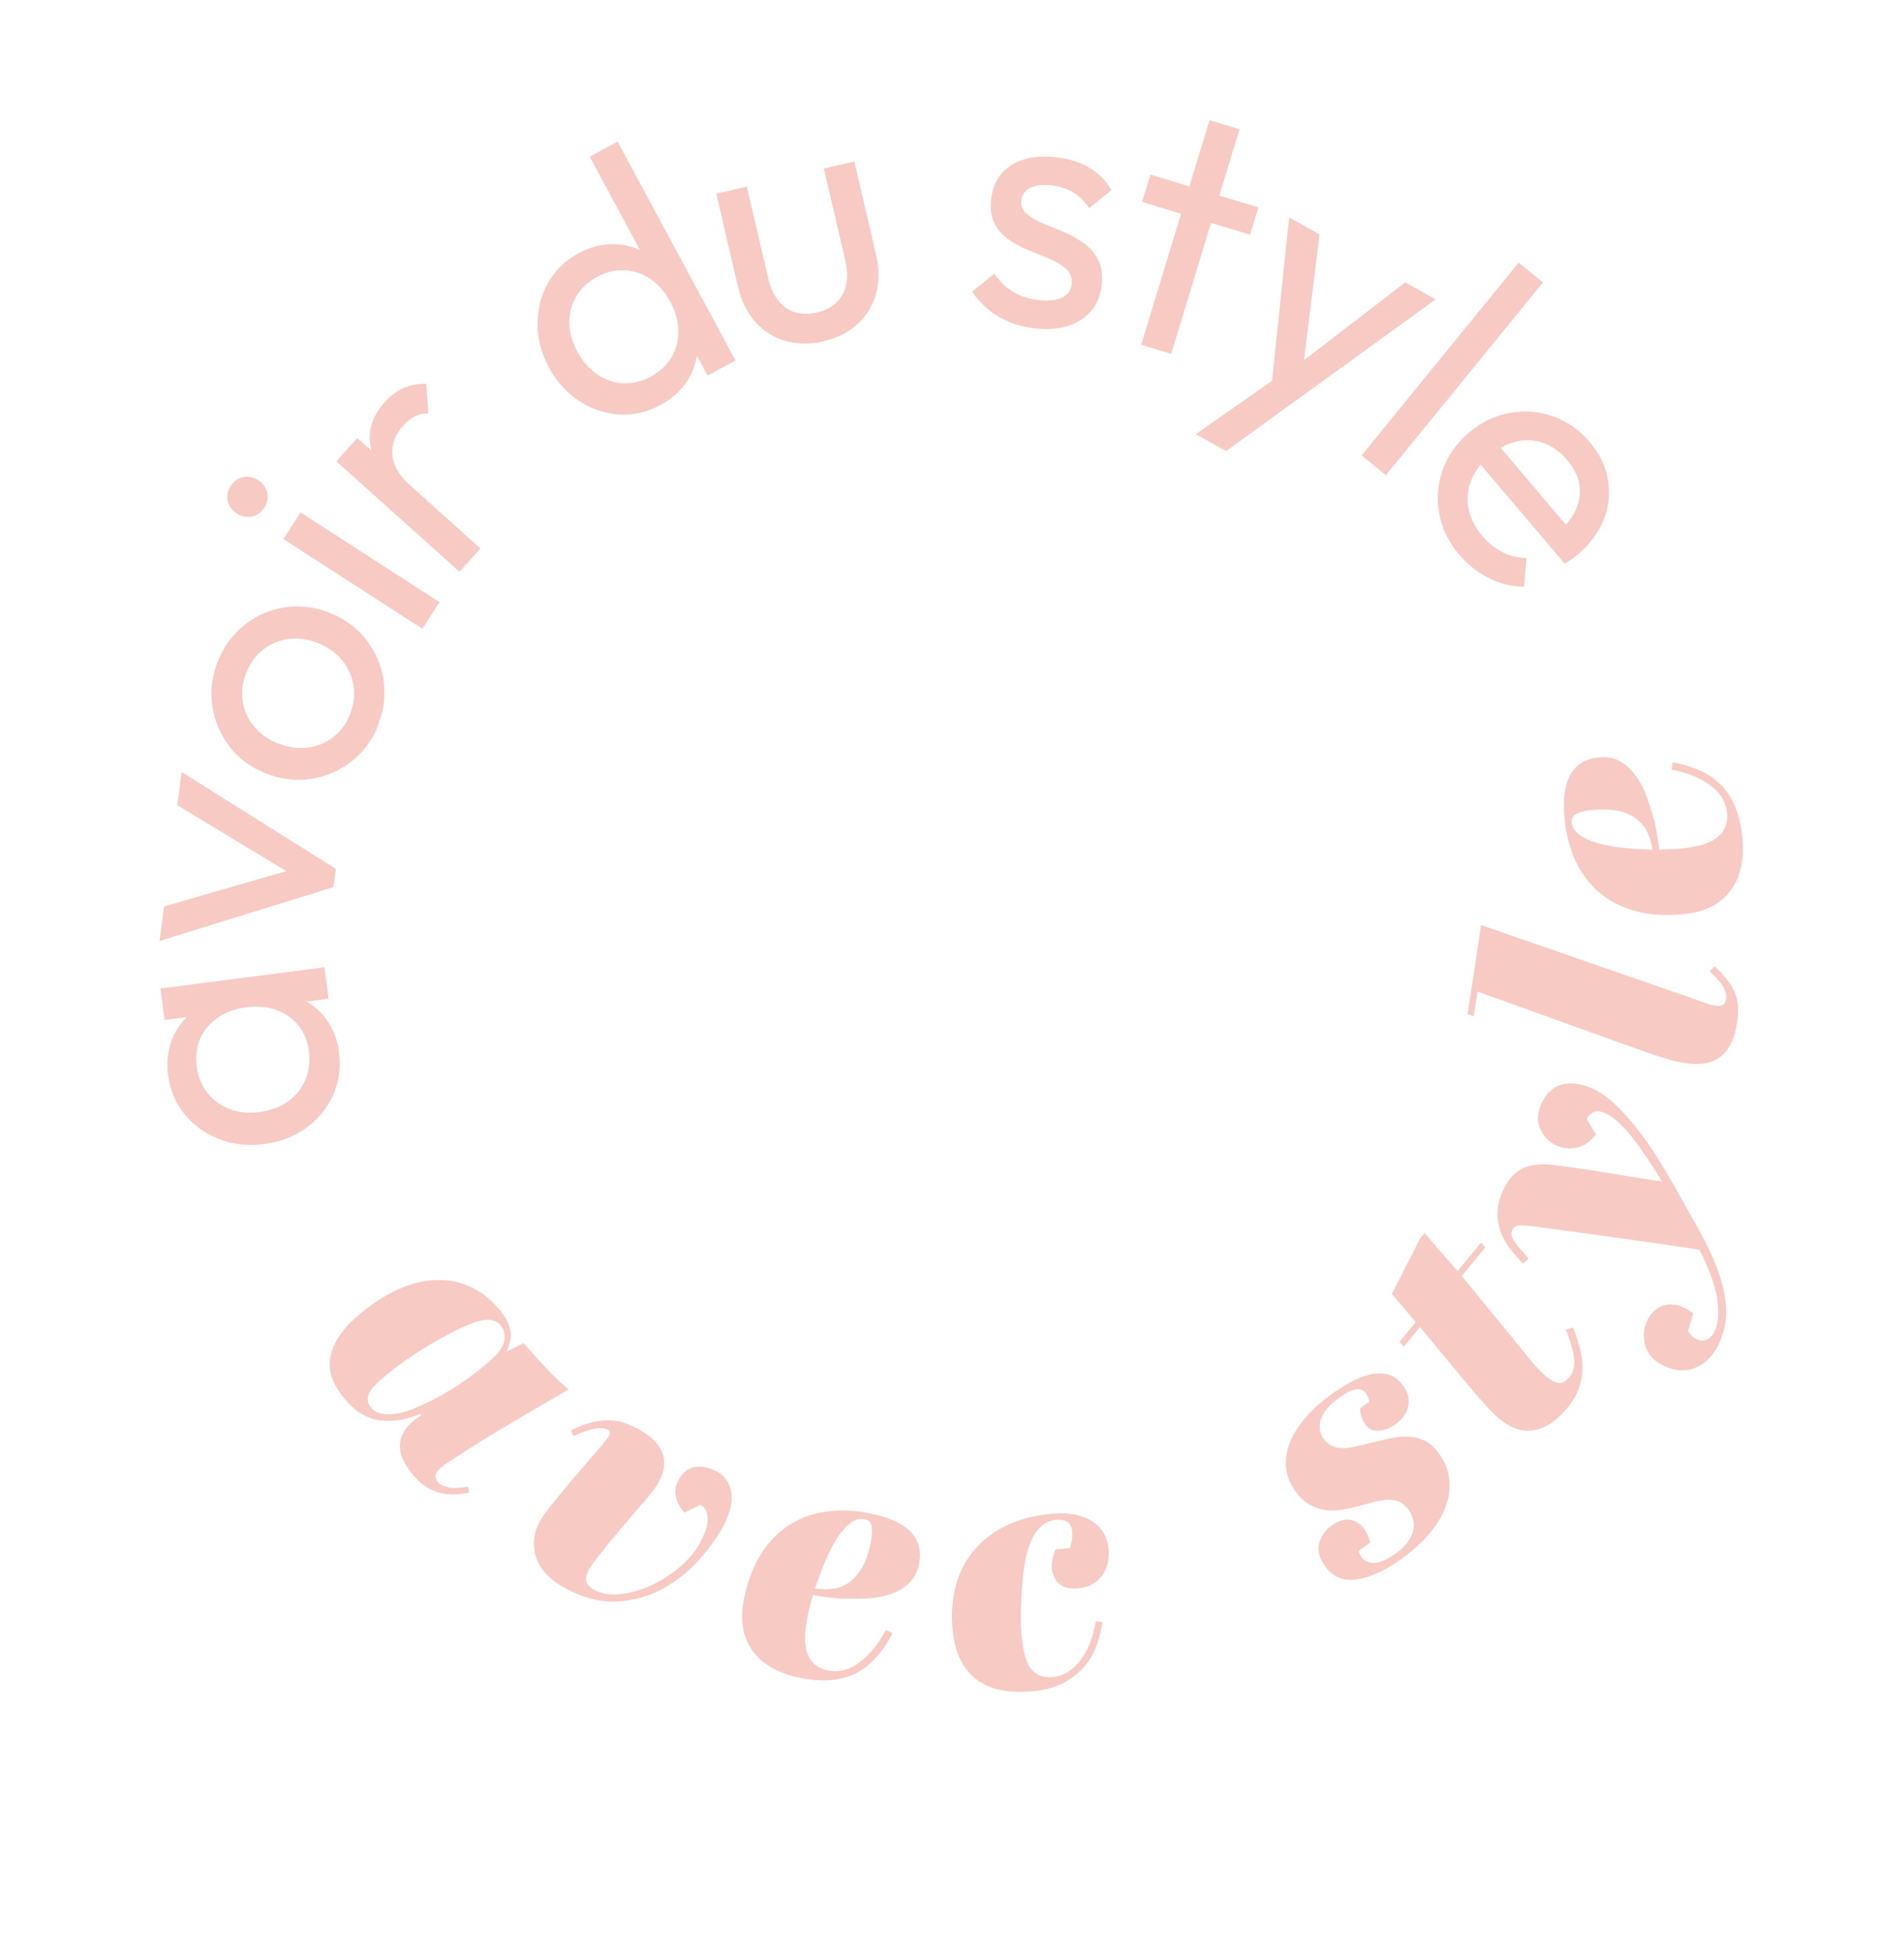 <svg xmlns="http://www.w3.org/2000/svg" id="uuid-b2356dd3-a7cd-483c-b2aa-083868ae1d3c" viewBox="0 0 221.53 227.12"><defs><style>.uuid-c85e2b0d-fb8b-45ec-a8db-878843298493{fill:#f8cac4;stroke-width:0px;}</style></defs><path class="uuid-c85e2b0d-fb8b-45ec-a8db-878843298493" d="m54.59,173.67c-1.41.27-2.61.26-3.61-.03-1-.3-1.88-.87-2.65-1.72-1.37-1.53-1.96-2.9-1.77-4.12.19-1.22,1.02-2.26,2.48-3.13l-.11-.18c-1.57.67-3.08.93-4.56.79-1.47-.15-2.8-.88-3.99-2.2-1.59-1.77-2.25-3.46-1.96-5.07.28-1.61,1.23-3.15,2.86-4.61,1.4-1.26,2.85-2.27,4.33-3.04s2.94-1.22,4.39-1.38,2.83.01,4.17.5c1.34.49,2.57,1.35,3.68,2.59.51.57.88,1.09,1.12,1.56.24.47.38.92.44,1.34.05.43.03.83-.08,1.2-.11.37-.25.75-.42,1.12l2-1.02c.33.37.73.81,1.19,1.33.46.52.94,1.04,1.43,1.56.48.52.96,1,1.43,1.44.47.44.87.79,1.21,1.04-1.1.66-2.2,1.3-3.3,1.94-1.1.64-2.21,1.29-3.34,1.96-1.13.67-2.28,1.36-3.45,2.08-1.17.72-2.38,1.49-3.62,2.32-.24.14-.47.29-.68.44-.21.15-.39.29-.53.42-.41.37-.6.68-.59.94.02.26.12.5.32.73.2.22.56.41,1.07.55.52.14,1.32.13,2.41-.04l.14.7Zm-11.35-9.81c.42.47,1.12.7,2.11.69.99,0,2.26-.37,3.8-1.1,1.39-.62,2.77-1.39,4.16-2.3,1.39-.91,2.69-1.92,3.91-3.01.92-.82,1.41-1.58,1.47-2.29.07-.7-.09-1.27-.48-1.69-.42-.47-1.01-.66-1.77-.59-.76.08-1.81.45-3.17,1.11-.74.37-1.52.79-2.35,1.25s-1.64.96-2.44,1.48c-.8.52-1.57,1.05-2.29,1.59-.73.54-1.36,1.06-1.91,1.55-.26.24-.52.49-.77.74-.25.26-.43.53-.56.81-.13.28-.19.57-.16.86.02.29.17.59.45.89Z"></path><path class="uuid-c85e2b0d-fb8b-45ec-a8db-878843298493" d="m79.68,176.02c-.52-.53-.87-1.13-1.03-1.8s-.07-1.33.3-2.01c.51-.94,1.17-1.45,1.98-1.54.81-.09,1.6.07,2.37.49.67.37,1.14.81,1.41,1.35.27.54.41,1.09.42,1.67.01.58-.08,1.17-.28,1.76-.2.59-.43,1.14-.71,1.65-.69,1.27-1.63,2.58-2.83,3.92-1.2,1.34-2.59,2.45-4.19,3.33-1.6.88-3.36,1.37-5.29,1.49-1.93.12-3.98-.41-6.14-1.58-.77-.42-1.46-.93-2.06-1.54s-1.03-1.3-1.28-2.07-.29-1.61-.13-2.52c.16-.91.65-1.87,1.45-2.9,1.1-1.39,2.17-2.7,3.22-3.92,1.05-1.22,2.13-2.48,3.24-3.77.42-.49.68-.86.79-1.11.11-.25.03-.45-.24-.59-.31-.17-.77-.21-1.38-.12-.61.09-1.46.38-2.57.87l-.29-.67c.93-.46,1.77-.77,2.52-.94.75-.17,1.44-.24,2.07-.21.63.03,1.21.14,1.73.33.52.19,1.02.41,1.5.67,1.44.78,2.37,1.69,2.79,2.73.42,1.04.28,2.19-.41,3.46-.13.24-.28.48-.46.73-.18.25-.37.5-.58.76-.45.54-.9,1.06-1.35,1.58-.45.52-.92,1.06-1.39,1.62-.48.56-.98,1.16-1.51,1.79-.53.63-1.09,1.33-1.69,2.09-.23.31-.45.6-.65.86-.21.26-.38.53-.52.79-.26.48-.35.91-.28,1.29.07.38.4.73.97,1.04.82.44,1.81.6,2.98.48,1.17-.13,2.36-.46,3.56-1.01,1.2-.55,2.31-1.25,3.35-2.13,1.03-.87,1.83-1.82,2.39-2.86.61-1.13.91-2.08.88-2.86-.03-.78-.32-1.29-.88-1.52l-1.79.89Z"></path><path class="uuid-c85e2b0d-fb8b-45ec-a8db-878843298493" d="m101.09,176.06c4.48.87,6.43,2.82,5.84,5.86-.19.99-.6,1.77-1.21,2.33-.61.56-1.35.98-2.21,1.26-.86.28-1.79.44-2.79.48-1,.04-1.98.04-2.94,0-.66-.04-1.25-.1-1.76-.18-.52-.07-.99-.15-1.42-.23-.85,2.79-1.12,4.88-.8,6.28.31,1.4,1.18,2.24,2.6,2.51.48.09,1,.1,1.54,0,.55-.09,1.11-.31,1.68-.68.57-.36,1.15-.87,1.74-1.52.59-.65,1.16-1.49,1.72-2.53l.76.4c-1.24,2.35-2.71,3.92-4.41,4.72-1.7.8-3.77.96-6.21.48-2.58-.5-4.45-1.54-5.62-3.12-1.17-1.58-1.52-3.56-1.06-5.95.4-2.07,1.05-3.82,1.94-5.26.89-1.44,1.98-2.58,3.26-3.42,1.28-.84,2.71-1.37,4.3-1.61,1.59-.23,3.27-.18,5.04.17Zm.22,3.38c.15-.75.18-1.37.11-1.84s-.35-.76-.84-.85c-.54-.1-1.06.04-1.59.42-.52.39-1.03.95-1.52,1.69s-.96,1.62-1.39,2.65c-.44,1.03-.85,2.13-1.25,3.31.68.1,1.35.12,2.02.04.67-.08,1.29-.31,1.87-.7.58-.39,1.09-.96,1.55-1.72.46-.76.8-1.76,1.04-2.99Z"></path><path class="uuid-c85e2b0d-fb8b-45ec-a8db-878843298493" d="m128.29,188.71c-.14.81-.35,1.66-.63,2.54-.28.88-.73,1.7-1.34,2.46-.61.76-1.4,1.42-2.38,1.99-.97.56-2.21.92-3.7,1.07-2.88.29-5.11-.18-6.67-1.4-1.56-1.22-2.47-3.09-2.72-5.62-.19-1.88-.08-3.6.33-5.16.41-1.57,1.1-2.95,2.08-4.14.98-1.2,2.22-2.16,3.71-2.9,1.49-.74,3.25-1.21,5.26-1.41,1.11-.11,2.09-.08,2.92.1.83.18,1.51.46,2.06.85.55.39.96.84,1.25,1.36s.46,1.08.52,1.68c.05.54.03,1.08-.07,1.61-.1.53-.29,1.01-.58,1.44-.29.43-.66.79-1.13,1.08-.46.29-1.04.47-1.72.54-.54.05-1.01.02-1.39-.09-.38-.11-.69-.28-.93-.5-.24-.22-.43-.49-.55-.79-.13-.3-.2-.6-.23-.91-.04-.35,0-.72.08-1.1.09-.38.19-.75.32-1.12l1.71-.17c.23-.74.32-1.38.26-1.92-.06-.62-.29-1.02-.67-1.19-.39-.17-.79-.23-1.19-.19-.65.07-1.21.3-1.68.7-.47.4-.86.94-1.16,1.6-.3.66-.55,1.42-.72,2.28-.18.86-.3,1.77-.37,2.74-.09,1.05-.15,2.12-.18,3.21-.03,1.09.01,2.2.13,3.35.17,1.71.55,2.91,1.14,3.58.59.67,1.44.95,2.56.84.46-.05.94-.2,1.44-.47.5-.27.96-.66,1.41-1.17.45-.51.85-1.17,1.21-1.97.36-.8.63-1.77.83-2.88l.84.12Z"></path><path class="uuid-c85e2b0d-fb8b-45ec-a8db-878843298493" d="m162.22,180.87c.74-.52,1.27-1.03,1.61-1.52.34-.49.54-.97.62-1.42.08-.46.05-.88-.07-1.26-.12-.38-.28-.71-.47-.97-.33-.47-.7-.79-1.09-.96s-.83-.25-1.33-.24c-.49.02-1.03.1-1.61.25-.58.15-1.22.32-1.92.52-.59.15-1.21.29-1.86.39-.65.11-1.29.12-1.92.03-.63-.08-1.24-.3-1.83-.63s-1.13-.85-1.62-1.54c-.65-.91-1.02-1.86-1.1-2.84-.08-.98.08-1.96.49-2.95.41-.98,1.03-1.94,1.85-2.88.82-.94,1.81-1.82,2.97-2.65.67-.48,1.38-.93,2.15-1.36.77-.43,1.52-.73,2.27-.91.75-.18,1.46-.18,2.13-.01.68.17,1.28.62,1.8,1.36.54.76.73,1.54.56,2.34-.17.81-.68,1.52-1.55,2.14-.58.41-1.2.65-1.87.7-.67.05-1.18-.17-1.55-.69-.44-.62-.65-1.26-.62-1.93l1.07-.76c-.07-.38-.2-.7-.37-.94-.56-.78-1.58-.64-3.07.43-1.27.91-2.01,1.78-2.23,2.62-.22.85-.12,1.56.29,2.14.29.4.6.69.94.86.34.17.73.27,1.17.3.44.02.93-.03,1.48-.15s1.18-.27,1.9-.45c.71-.17,1.43-.34,2.16-.51.72-.16,1.43-.24,2.13-.23.69,0,1.35.16,1.98.45.63.29,1.19.78,1.68,1.47.73,1.02,1.14,2.07,1.24,3.15.09,1.07-.06,2.15-.48,3.21s-1.06,2.11-1.95,3.13c-.88,1.02-1.95,1.97-3.2,2.86-1.87,1.33-3.59,2.12-5.15,2.34-1.57.23-2.79-.28-3.68-1.53-.67-.93-.9-1.82-.69-2.66.21-.84.73-1.56,1.58-2.16.71-.51,1.4-.7,2.06-.57.66.13,1.2.49,1.62,1.06.32.45.54.97.68,1.58l-1.33.95c.05.26.16.51.32.73.32.45.8.67,1.44.68.64.01,1.43-.32,2.37-.99Z"></path><path class="uuid-c85e2b0d-fb8b-45ec-a8db-878843298493" d="m170.08,148.47l5.62,6.85c.79.97,1.54,1.9,2.25,2.78.71.88,1.37,1.58,1.98,2.08.48.4.94.64,1.38.71.44.07.87-.15,1.3-.68.4-.49.58-1.14.55-1.96-.03-.82-.36-2-.97-3.53l.82-.28c.31.75.57,1.51.78,2.28.21.78.32,1.56.33,2.34,0,.79-.12,1.58-.38,2.37-.26.79-.72,1.58-1.36,2.36-.77.93-1.52,1.59-2.25,2-.74.4-1.44.62-2.11.66-.67.04-1.29-.07-1.88-.33-.59-.25-1.11-.57-1.58-.95-.57-.47-1.18-1.07-1.82-1.79-.64-.72-1.34-1.54-2.09-2.43l-5.44-6.55-1.88,2.28-.49-.57,1.88-2.28-2.77-3.29,3.28-6.44.52-.63,3.84,4.43,2.73-3.32.49.56-2.74,3.32Z"></path><path class="uuid-c85e2b0d-fb8b-45ec-a8db-878843298493" d="m196.42,154.87c.15.28.35.51.6.71.25.2.54.33.84.37.31.05.61-.01.91-.18.3-.17.55-.49.76-.96.43-.97.51-2.25.24-3.84-.27-1.58-.95-3.44-2.05-5.57-1.46-.22-3.06-.46-4.82-.72-1.75-.25-3.49-.49-5.19-.73-1.71-.23-3.33-.45-4.86-.67-1.53-.21-2.82-.39-3.87-.52-.9-.13-1.59-.19-2.07-.18-.48.01-.8.19-.96.54-.17.38-.11.78.18,1.22.28.44.86,1.13,1.72,2.08l-.63.62c-.45-.47-.91-.99-1.39-1.58-.47-.58-.85-1.21-1.14-1.89-.28-.68-.44-1.43-.46-2.26-.02-.83.19-1.75.63-2.75.56-1.27,1.31-2.14,2.25-2.59.93-.46,2.18-.59,3.74-.41,2.18.28,4.28.58,6.29.92,2.02.34,4.1.67,6.26,1-.82-1.32-1.55-2.44-2.19-3.37-.64-.92-1.22-1.7-1.75-2.32-.53-.62-1.01-1.11-1.44-1.47-.43-.35-.84-.62-1.24-.79-.55-.24-.99-.29-1.32-.16-.33.14-.61.41-.85.81l1.08,1.82c-.67.84-1.42,1.35-2.24,1.52-.82.17-1.6.1-2.32-.22-.83-.36-1.46-.98-1.89-1.87-.43-.88-.41-1.87.08-2.97.53-1.2,1.31-1.95,2.34-2.26,1.03-.31,2.22-.16,3.57.43.9.4,1.8,1.03,2.71,1.89.9.86,1.78,1.84,2.63,2.93.85,1.09,1.64,2.23,2.38,3.43.74,1.2,1.42,2.33,2.02,3.4.94,1.67,1.84,3.28,2.71,4.83.87,1.55,1.58,3.07,2.14,4.55.55,1.49.89,2.93,1,4.34.11,1.41-.14,2.8-.75,4.18-.63,1.42-1.52,2.39-2.67,2.9-1.15.51-2.36.48-3.64-.08-1.2-.53-1.96-1.3-2.29-2.31-.33-1.01-.28-2.01.15-2.98.19-.42.45-.81.8-1.15.34-.34.75-.57,1.21-.7.46-.12.97-.12,1.54,0,.57.13,1.18.45,1.83.94l-.58,2.03Z"></path><path class="uuid-c85e2b0d-fb8b-45ec-a8db-878843298493" d="m199.5,112.42c.58.56,1.07,1.09,1.46,1.59.39.5.69,1,.89,1.48.2.49.33,1,.37,1.55.04.55.01,1.16-.09,1.83-.28,1.87-.9,3.2-1.87,4.01-.97.81-2.33,1.08-4.08.82-.38-.06-.76-.13-1.15-.21-.39-.08-.88-.22-1.49-.41-.61-.19-1.37-.44-2.29-.76s-2.09-.74-3.5-1.25l-15.85-5.71-.43,2.88-.71-.23,1.56-10.38,24.51,8.5c.53.19,1.02.37,1.5.54.47.17.88.28,1.24.33.38.06.67.03.88-.09.21-.12.35-.37.4-.75.05-.32-.05-.74-.31-1.25-.26-.51-.79-1.14-1.62-1.9l.58-.58Z"></path><path class="uuid-c85e2b0d-fb8b-45ec-a8db-878843298493" d="m182.06,95.43c-.48-4.54.82-6.97,3.89-7.3,1.01-.11,1.87.05,2.58.47.72.42,1.34,1,1.85,1.74.52.74.94,1.58,1.28,2.52.33.94.62,1.88.85,2.82.15.64.27,1.22.35,1.74.08.51.15.99.19,1.42,2.91,0,4.99-.36,6.24-1.07,1.24-.71,1.79-1.78,1.64-3.22-.05-.49-.2-.98-.44-1.48s-.62-.96-1.14-1.41-1.17-.85-1.96-1.22c-.79-.37-1.77-.67-2.92-.91l.16-.84c2.61.5,4.54,1.44,5.8,2.83,1.26,1.39,2.02,3.33,2.28,5.8.27,2.61-.17,4.7-1.34,6.28-1.17,1.58-2.96,2.5-5.38,2.75-2.09.22-3.96.12-5.6-.32-1.64-.43-3.05-1.14-4.22-2.11-1.17-.97-2.11-2.19-2.8-3.64-.69-1.45-1.13-3.08-1.32-4.87Zm3.17-1.2c-.76.08-1.36.23-1.79.44-.43.21-.62.56-.57,1.05.06.54.35,1.01.87,1.39s1.21.7,2.06.96c.85.25,1.83.44,2.94.56,1.11.12,2.29.19,3.53.23-.1-.68-.28-1.32-.56-1.94-.27-.62-.68-1.14-1.22-1.58-.54-.44-1.24-.76-2.1-.97-.86-.21-1.92-.25-3.17-.12Z"></path><path class="uuid-c85e2b0d-fb8b-45ec-a8db-878843298493" d="m38.22,116.2l-5.14.67-4.75-.08-4.53,1.28-4.66.6-.47-3.66,19.09-2.47.47,3.66Zm1.22,6.3c.23,1.77,0,3.41-.69,4.93-.69,1.52-1.73,2.78-3.12,3.8-1.39,1.01-3.03,1.64-4.9,1.88-1.88.24-3.62.05-5.22-.57-1.61-.62-2.94-1.58-4.01-2.87-1.07-1.29-1.71-2.82-1.94-4.59-.19-1.45-.05-2.78.4-4,.46-1.22,1.17-2.24,2.13-3.08.97-.83,2.14-1.38,3.53-1.64l5.75-.75c1.38-.1,2.65.13,3.81.67,1.16.54,2.12,1.35,2.87,2.43s1.22,2.33,1.41,3.78Zm-3.49-.16c-.23-1.8-1.03-3.16-2.39-4.1-1.36-.94-2.99-1.29-4.9-1.04-1.29.17-2.39.57-3.32,1.21-.92.64-1.6,1.44-2.04,2.41-.43.97-.57,2.06-.42,3.26.16,1.2.58,2.23,1.26,3.09.68.85,1.55,1.47,2.59,1.87,1.05.4,2.2.51,3.46.35,1.29-.17,2.38-.58,3.29-1.23.91-.65,1.59-1.48,2.03-2.49.44-1.01.58-2.12.43-3.32Z"></path><path class="uuid-c85e2b0d-fb8b-45ec-a8db-878843298493" d="m38.79,103.22l-20.23,6.26.53-4.02,17.03-4.92-.3,2.33-15.19-9.18.51-3.86,17.94,11.26-.28,2.13Z"></path><path class="uuid-c85e2b0d-fb8b-45ec-a8db-878843298493" d="m43.98,84.43c-.69,1.73-1.74,3.13-3.13,4.2-1.39,1.07-2.96,1.74-4.71,2-1.75.26-3.5.04-5.26-.67-1.73-.69-3.13-1.73-4.19-3.12-1.06-1.39-1.72-2.95-1.99-4.68-.26-1.74-.05-3.47.64-5.2.7-1.75,1.75-3.18,3.13-4.27,1.38-1.09,2.94-1.77,4.68-2.03s3.47-.05,5.2.64c1.75.7,3.18,1.75,4.26,3.15,1.09,1.39,1.76,2.97,2.02,4.72.26,1.75.04,3.5-.67,5.26Zm-3.27-1.31c.46-1.15.61-2.27.43-3.36-.18-1.09-.62-2.07-1.33-2.94-.71-.87-1.66-1.54-2.84-2.01-1.15-.46-2.29-.62-3.39-.46-1.11.15-2.09.56-2.95,1.22-.86.66-1.52,1.57-1.98,2.72-.44,1.1-.58,2.2-.42,3.28s.59,2.06,1.3,2.92c.7.86,1.63,1.53,2.78,1.99,1.18.47,2.33.64,3.44.51,1.12-.13,2.11-.53,2.99-1.2.88-.67,1.54-1.55,1.98-2.66Z"></path><path class="uuid-c85e2b0d-fb8b-45ec-a8db-878843298493" d="m30.75,59.07c-.37.57-.85.91-1.46,1.03-.61.12-1.2,0-1.76-.37-.55-.35-.89-.83-1.03-1.43-.14-.6-.03-1.19.34-1.76s.85-.91,1.46-1.03c.61-.12,1.19,0,1.73.35.57.37.92.85,1.06,1.46.14.61.03,1.19-.34,1.76Zm18.39,14.09l-16.17-10.44,2-3.1,16.17,10.44-2,3.1Z"></path><path class="uuid-c85e2b0d-fb8b-45ec-a8db-878843298493" d="m53.46,66.52l-14.33-12.85,2.44-2.71,14.33,12.85-2.44,2.71Zm-5.71-10.02l-1.4.59c-1.83-1.64-2.91-3.37-3.24-5.19-.33-1.82.22-3.52,1.65-5.11.65-.72,1.36-1.26,2.13-1.62.78-.36,1.68-.53,2.71-.51l.24,3.43c-.59.01-1.12.14-1.59.37-.46.24-.91.59-1.35,1.08-.9,1.01-1.32,2.12-1.25,3.34.07,1.22.76,2.43,2.09,3.62Z"></path><path class="uuid-c85e2b0d-fb8b-45ec-a8db-878843298493" d="m76.82,47.13c-1.55.83-3.15,1.2-4.8,1.09-1.65-.11-3.2-.63-4.64-1.57-1.44-.94-2.61-2.24-3.51-3.91-.9-1.66-1.34-3.36-1.33-5.08,0-1.72.42-3.31,1.23-4.76.81-1.45,1.99-2.59,3.54-3.43,1.28-.69,2.58-1.05,3.89-1.06,1.31-.02,2.53.28,3.67.88,1.14.6,2.07,1.5,2.81,2.7l2.75,5.1c.58,1.25.82,2.52.71,3.8-.11,1.28-.53,2.47-1.26,3.56-.73,1.09-1.76,1.98-3.06,2.69Zm-1.1-3.32c1.07-.58,1.88-1.33,2.42-2.27.54-.94.8-1.96.79-3.07-.02-1.11-.33-2.23-.93-3.34-.62-1.14-1.38-2.02-2.3-2.65s-1.92-.97-3-1.03c-1.08-.06-2.15.19-3.22.77-1.07.58-1.88,1.33-2.42,2.25-.55.92-.82,1.94-.81,3.06,0,1.12.31,2.25.93,3.39.62,1.14,1.39,2.03,2.33,2.66.94.63,1.95.97,3.03,1.01s2.15-.21,3.19-.78Zm9.86-1.86l-3.25,1.75-2.46-4.57-1.62-4.46-2.82-3.78-6.82-12.66,3.25-1.75,13.72,25.47Z"></path><path class="uuid-c85e2b0d-fb8b-45ec-a8db-878843298493" d="m95.84,39.71c-1.55.36-3.02.35-4.4-.03-1.38-.38-2.56-1.12-3.53-2.19-.97-1.08-1.65-2.43-2.03-4.06l-2.54-10.89,3.55-.83,2.51,10.73c.24,1.03.62,1.87,1.16,2.54.53.67,1.18,1.12,1.96,1.35.78.23,1.62.24,2.54.03,1.39-.33,2.38-1.02,2.97-2.09.58-1.07.69-2.37.33-3.93l-2.51-10.73,3.55-.83,2.54,10.89c.38,1.63.37,3.14-.02,4.54-.4,1.4-1.12,2.57-2.17,3.52-1.05.95-2.36,1.61-3.91,1.97Z"></path><path class="uuid-c85e2b0d-fb8b-45ec-a8db-878843298493" d="m120.55,38.23c-1.08-.11-2.08-.35-3.02-.73-.94-.38-1.78-.87-2.52-1.48-.74-.6-1.37-1.3-1.89-2.09l2.58-2.1c.61.93,1.35,1.65,2.22,2.16.87.51,1.87.82,3,.94,1.13.12,2.02,0,2.68-.32.66-.33,1.02-.84,1.09-1.54.07-.7-.12-1.27-.58-1.71-.46-.44-1.06-.83-1.82-1.16-.75-.33-1.56-.67-2.4-1-.85-.33-1.64-.74-2.38-1.22-.74-.48-1.32-1.1-1.74-1.87-.43-.76-.58-1.72-.46-2.88.12-1.15.5-2.13,1.13-2.92.64-.79,1.49-1.36,2.56-1.72,1.07-.35,2.31-.46,3.74-.31,1.5.15,2.81.55,3.93,1.19,1.12.64,2,1.53,2.64,2.65l-2.58,2.1c-.49-.76-1.11-1.36-1.85-1.82-.74-.46-1.61-.73-2.6-.84-1.05-.11-1.87,0-2.46.32-.59.32-.92.79-.98,1.41-.07.65.13,1.17.58,1.57.45.4,1.06.76,1.82,1.08s1.57.65,2.4,1c.83.34,1.62.77,2.35,1.28s1.32,1.15,1.74,1.93c.42.78.58,1.76.46,2.94-.18,1.8-.97,3.16-2.35,4.08-1.38.92-3.15,1.27-5.3,1.05Z"></path><path class="uuid-c85e2b0d-fb8b-45ec-a8db-878843298493" d="m132.78,40.11l7.95-26.13,3.49,1.06-7.95,26.13-3.49-1.06Zm.1-16.62l.97-3.18,12.56,3.82-.97,3.18-12.56-3.82Z"></path><path class="uuid-c85e2b0d-fb8b-45ec-a8db-878843298493" d="m139.13,50.51l10.59-7.4-.02,4.26-7.04,5.12-3.54-1.98Zm8.67-4.21l2.19-21.01,3.54,1.98-2.01,16.29-1.13-.63,13.11-10.08,3.54,1.98-17.33,12.55-1.91-1.07Z"></path><path class="uuid-c85e2b0d-fb8b-45ec-a8db-878843298493" d="m158.42,52.99l18.27-22.43,2.83,2.3-18.27,22.43-2.83-2.3Z"></path><path class="uuid-c85e2b0d-fb8b-45ec-a8db-878843298493" d="m169.83,64.6c-1.26-1.48-2.05-3.09-2.37-4.82-.32-1.73-.19-3.43.39-5.09.58-1.66,1.6-3.11,3.06-4.35,1.44-1.22,3.02-1.99,4.75-2.3,1.72-.31,3.4-.18,5.04.4,1.64.58,3.06,1.57,4.27,3,1.13,1.34,1.84,2.8,2.11,4.37.27,1.57.11,3.12-.48,4.63-.59,1.51-1.59,2.86-2.99,4.05-.21.18-.44.35-.69.53-.25.18-.55.36-.89.54l-10.51-12.39,2.32-1.97,9.25,10.91-1.76-.26c.99-.84,1.68-1.73,2.07-2.66.39-.94.51-1.88.35-2.85-.16-.96-.63-1.9-1.39-2.8-.8-.95-1.72-1.61-2.74-1.98-1.02-.37-2.07-.44-3.15-.2-1.07.24-2.12.78-3.12,1.64-1.03.87-1.76,1.84-2.18,2.91s-.52,2.16-.3,3.28c.22,1.12.76,2.18,1.59,3.16.7.82,1.48,1.46,2.36,1.9.87.44,1.81.67,2.8.68l-.3,3.34c-1.44-.02-2.8-.35-4.09-1-1.29-.64-2.42-1.54-3.4-2.69Z"></path></svg>